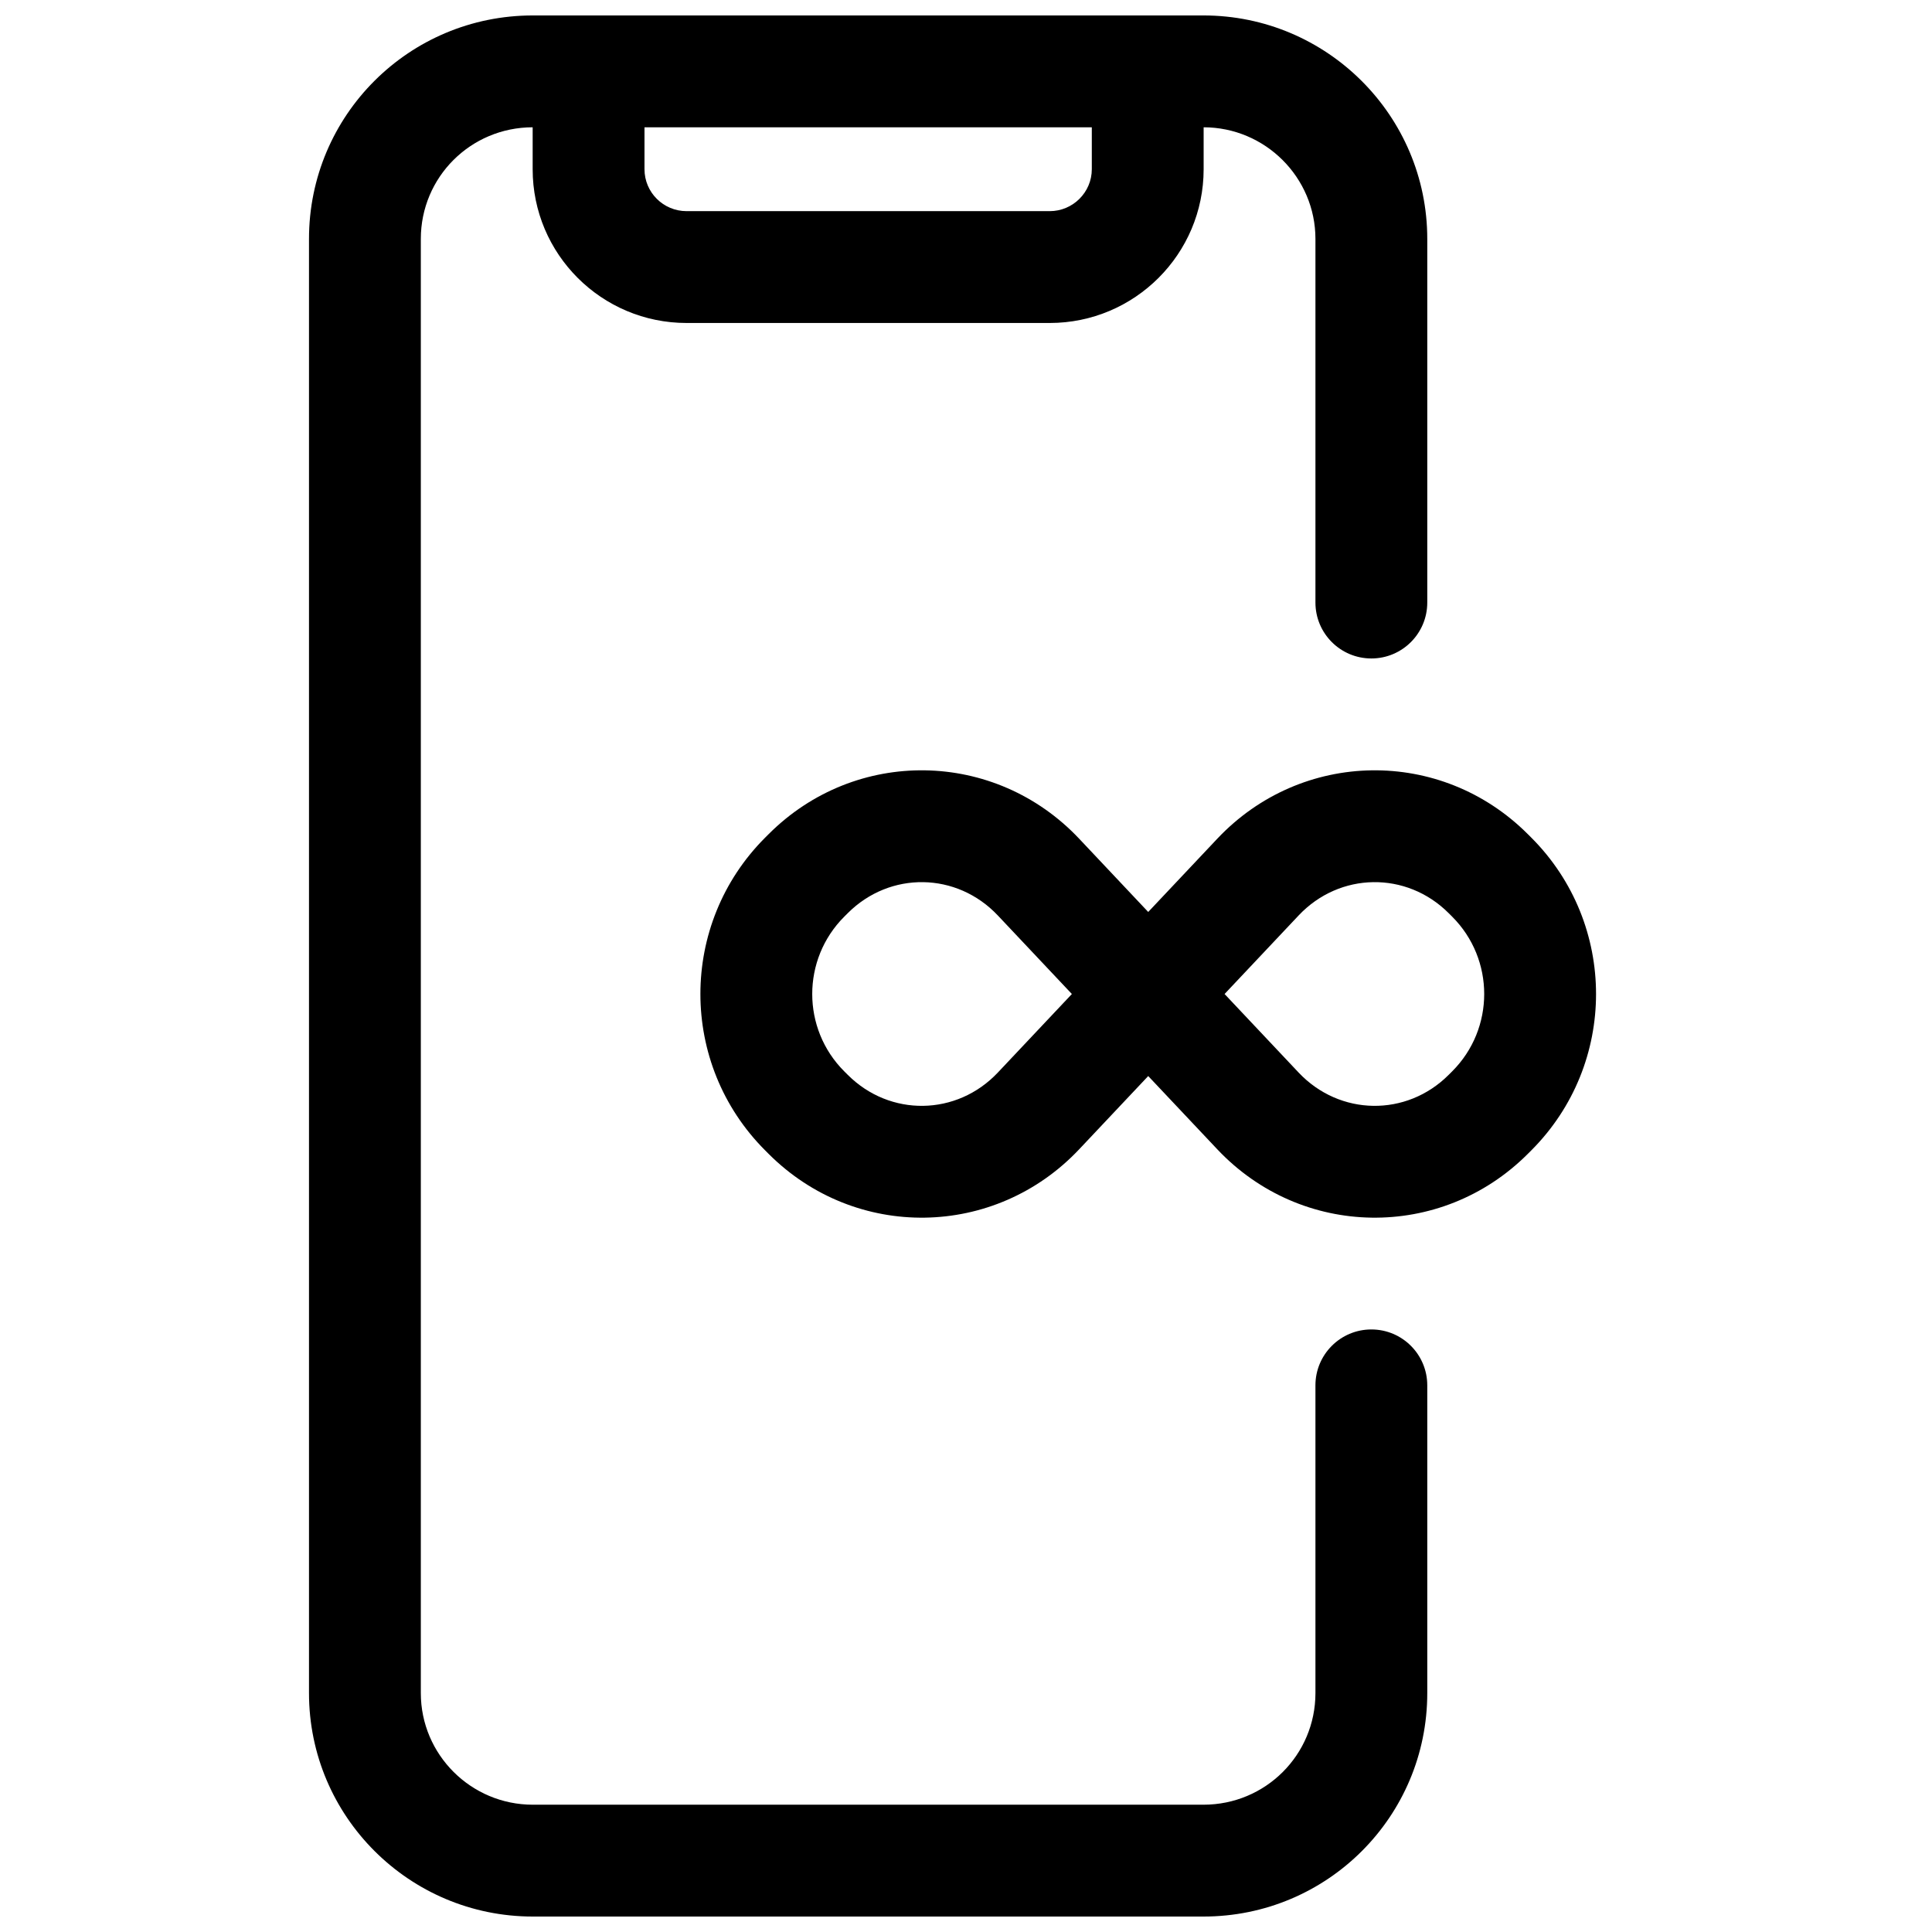 <?xml version="1.0" encoding="UTF-8"?>
<!-- Uploaded to: SVG Repo, www.svgrepo.com, Generator: SVG Repo Mixer Tools -->
<svg width="800px" height="800px" version="1.1" viewBox="144 144 512 512" xmlns="http://www.w3.org/2000/svg">
 <defs>
  <clipPath id="a">
   <path d="m225 148.09h342v503.81h-342z"/>
  </clipPath>
 </defs>
 <g clip-path="url(#a)">
  <path d="m448.29 385.68 18.289-19.398c22.344-23.699 59.281-24.25 82.301-1.23l0.922 0.918c22.887 22.891 22.891 60.012 0 82.902l-0.922 0.922c-23.008 23.012-59.969 22.457-82.301-1.234l-18.289-19.395-18.285 19.395c-22.336 23.691-59.293 24.246-82.305 1.234l-0.918-0.922c-22.891-22.891-22.891-60.012 0-82.902l0.918-0.918c23.02-23.02 59.957-22.469 82.305 1.23zm-39.848 0.934c-10.887-11.547-28.582-11.809-39.785-0.609l-0.922 0.922c-11.312 11.316-11.316 29.676 0 40.992l0.922 0.918c11.191 11.195 28.91 10.93 39.785-0.605l19.617-20.809zm79.699 41.617c10.875 11.535 28.59 11.801 39.781 0.605l0.922-0.918c11.316-11.316 11.316-29.676 0-40.992l-0.922-0.922c-11.199-11.199-28.895-10.938-39.781 0.609l-19.617 20.809zm-25.164-250.5v11.113c0 22.488-18.281 40.75-40.801 40.75h-96.219c-22.527 0-40.797-18.238-40.797-40.75v-11.113c-16.434 0.02-29.637 13.227-29.637 29.578v385.38c0 16.305 13.297 29.578 29.676 29.578h177.73c16.453 0 29.676-13.215 29.676-29.586v-81.547c0-8.184 6.637-14.816 14.82-14.816 8.184 0 14.816 6.633 14.816 14.816v81.547c0 32.742-26.496 59.223-59.312 59.223h-177.73c-32.738 0-59.312-26.535-59.312-59.215v-385.38c0-32.738 26.5-59.215 59.312-59.215h177.73c32.73 0 59.312 26.562 59.312 59.223v96.367c0 8.184-6.633 14.816-14.816 14.816-8.184 0-14.82-6.633-14.82-14.816v-96.367c0-16.273-13.289-29.566-29.633-29.586zm-148.18 0v11.113c0 6.133 4.988 11.113 11.16 11.113h96.219c6.16 0 11.164-5 11.164-11.113v-11.113z"/>
 </g>
</svg>